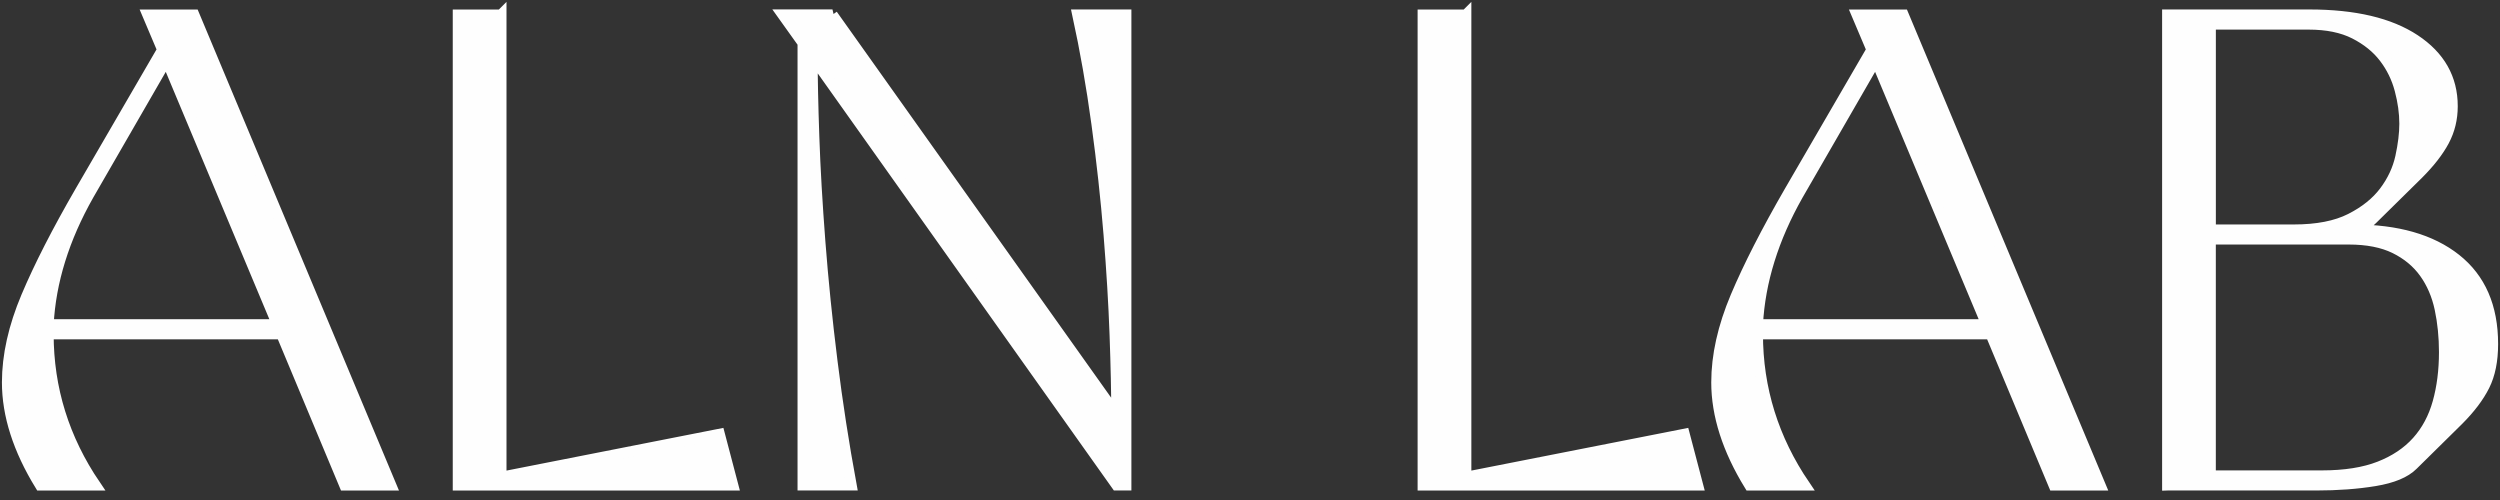 <svg xmlns:xlink="http://www.w3.org/1999/xlink" viewBox="0 0 70 14" style="shape-rendering:geometricPrecision; text-rendering:geometricPrecision; image-rendering:optimizeQuality; fill-rule:evenodd; clip-rule:evenodd" height="14mm" width="70mm" xml:space="preserve" xmlns="http://www.w3.org/2000/svg">
 <rect x="0" y="0" width="70" height="14" fill="#333333" stroke="none"/>
 <defs>
  <style type="text/css">
   
    .str0 {stroke:#FEFEFE;stroke-width:0.3}
    .fil0 {fill:#FEFEFE;fill-rule:nonzero}
   
  </style>
 </defs>
 <g id="Layer_x0020_1">
  <path d="M7.88 9.352l-6.528 0c0,1.53 0.439,2.941 1.317,4.233l-1.543 0c-0.615,-1.003 -0.922,-1.963 -0.922,-2.878 0,-0.752 0.179,-1.552 0.536,-2.399 0.357,-0.847 0.862,-1.834 1.515,-2.963l2.295 -3.951 -0.414 -0.978 1.298 0 5.512 13.169 -1.298 0 -1.768 -4.233zm-0.113 -0.264l-3.104 -7.413 -2.182 3.782c-0.69,1.217 -1.066,2.427 -1.129,3.631l6.415 0zm6.265 -8.673l0 12.944 6.114 -1.204 0.376 1.43 -7.695 0 0 -13.169 1.204 0zm9.275 0l7.958 11.194c0,-0.615 -0.016,-1.358 -0.047,-2.229 -0.031,-0.872 -0.088,-1.809 -0.169,-2.813 -0.082,-1.003 -0.194,-2.035 -0.339,-3.095 -0.144,-1.06 -0.323,-2.079 -0.536,-3.057l1.355 0 0 13.169 -0.263 0 -8.522 -12.003c0,0.602 0.016,1.351 0.047,2.248 0.031,0.897 0.088,1.878 0.17,2.944 0.082,1.066 0.194,2.179 0.339,3.339 0.144,1.16 0.323,2.317 0.536,3.471l-1.355 0 0 -12.379 -0.564 -0.79 1.392 0zm17.741 0l0 12.944 6.114 -1.204 0.376 1.43 -7.695 0 0 -13.169 1.204 0zm14.693 8.937l-6.528 0c0,1.53 0.439,2.941 1.317,4.233l-1.543 0c-0.615,-1.003 -0.922,-1.963 -0.922,-2.878 0,-0.752 0.179,-1.552 0.536,-2.399 0.357,-0.847 0.862,-1.834 1.514,-2.963l2.295 -3.951 -0.414 -0.978 1.298 0 5.512 13.169 -1.298 0 -1.768 -4.233zm-0.113 -0.264l-3.104 -7.413 -2.182 3.782c-0.69,1.217 -1.066,2.427 -1.129,3.631l6.415 0zm5.061 4.496l0 -13.169 3.97 0c1.267,0 2.251,0.232 2.954,0.696 0.702,0.464 1.054,1.085 1.054,1.863 0,0.351 -0.078,0.674 -0.235,0.969 -0.157,0.295 -0.398,0.605 -0.724,0.931l-1.279 1.26c-0.125,0.126 -0.301,0.226 -0.527,0.301 1.217,0 2.17,0.273 2.86,0.818 0.69,0.546 1.035,1.339 1.035,2.38 0,0.464 -0.078,0.853 -0.235,1.166 -0.157,0.314 -0.398,0.633 -0.724,0.96l-1.279 1.261c-0.213,0.213 -0.568,0.36 -1.063,0.442 -0.495,0.082 -1.044,0.122 -1.646,0.122l-4.158 0zm1.204 -7.149l2.333 0c0.652,0 1.182,-0.103 1.59,-0.31 0.408,-0.207 0.724,-0.461 0.95,-0.762 0.226,-0.301 0.376,-0.624 0.452,-0.969 0.075,-0.345 0.113,-0.655 0.113,-0.931 0,-0.301 -0.044,-0.618 -0.132,-0.95 -0.088,-0.332 -0.235,-0.633 -0.442,-0.903 -0.207,-0.27 -0.483,-0.492 -0.828,-0.668 -0.345,-0.175 -0.774,-0.263 -1.288,-0.263l-2.747 0 0 5.757zm0 6.886l3.123 0c0.64,0 1.176,-0.085 1.609,-0.254 0.433,-0.169 0.784,-0.405 1.054,-0.706 0.27,-0.301 0.464,-0.665 0.583,-1.091 0.119,-0.426 0.179,-0.897 0.179,-1.411 0,-0.426 -0.041,-0.831 -0.122,-1.214 -0.082,-0.383 -0.226,-0.718 -0.433,-1.007 -0.207,-0.288 -0.483,-0.517 -0.828,-0.687 -0.345,-0.169 -0.775,-0.254 -1.289,-0.254l-3.876 0 0 6.622z" class="fil0 str0"></path>
 </g>
</svg>
